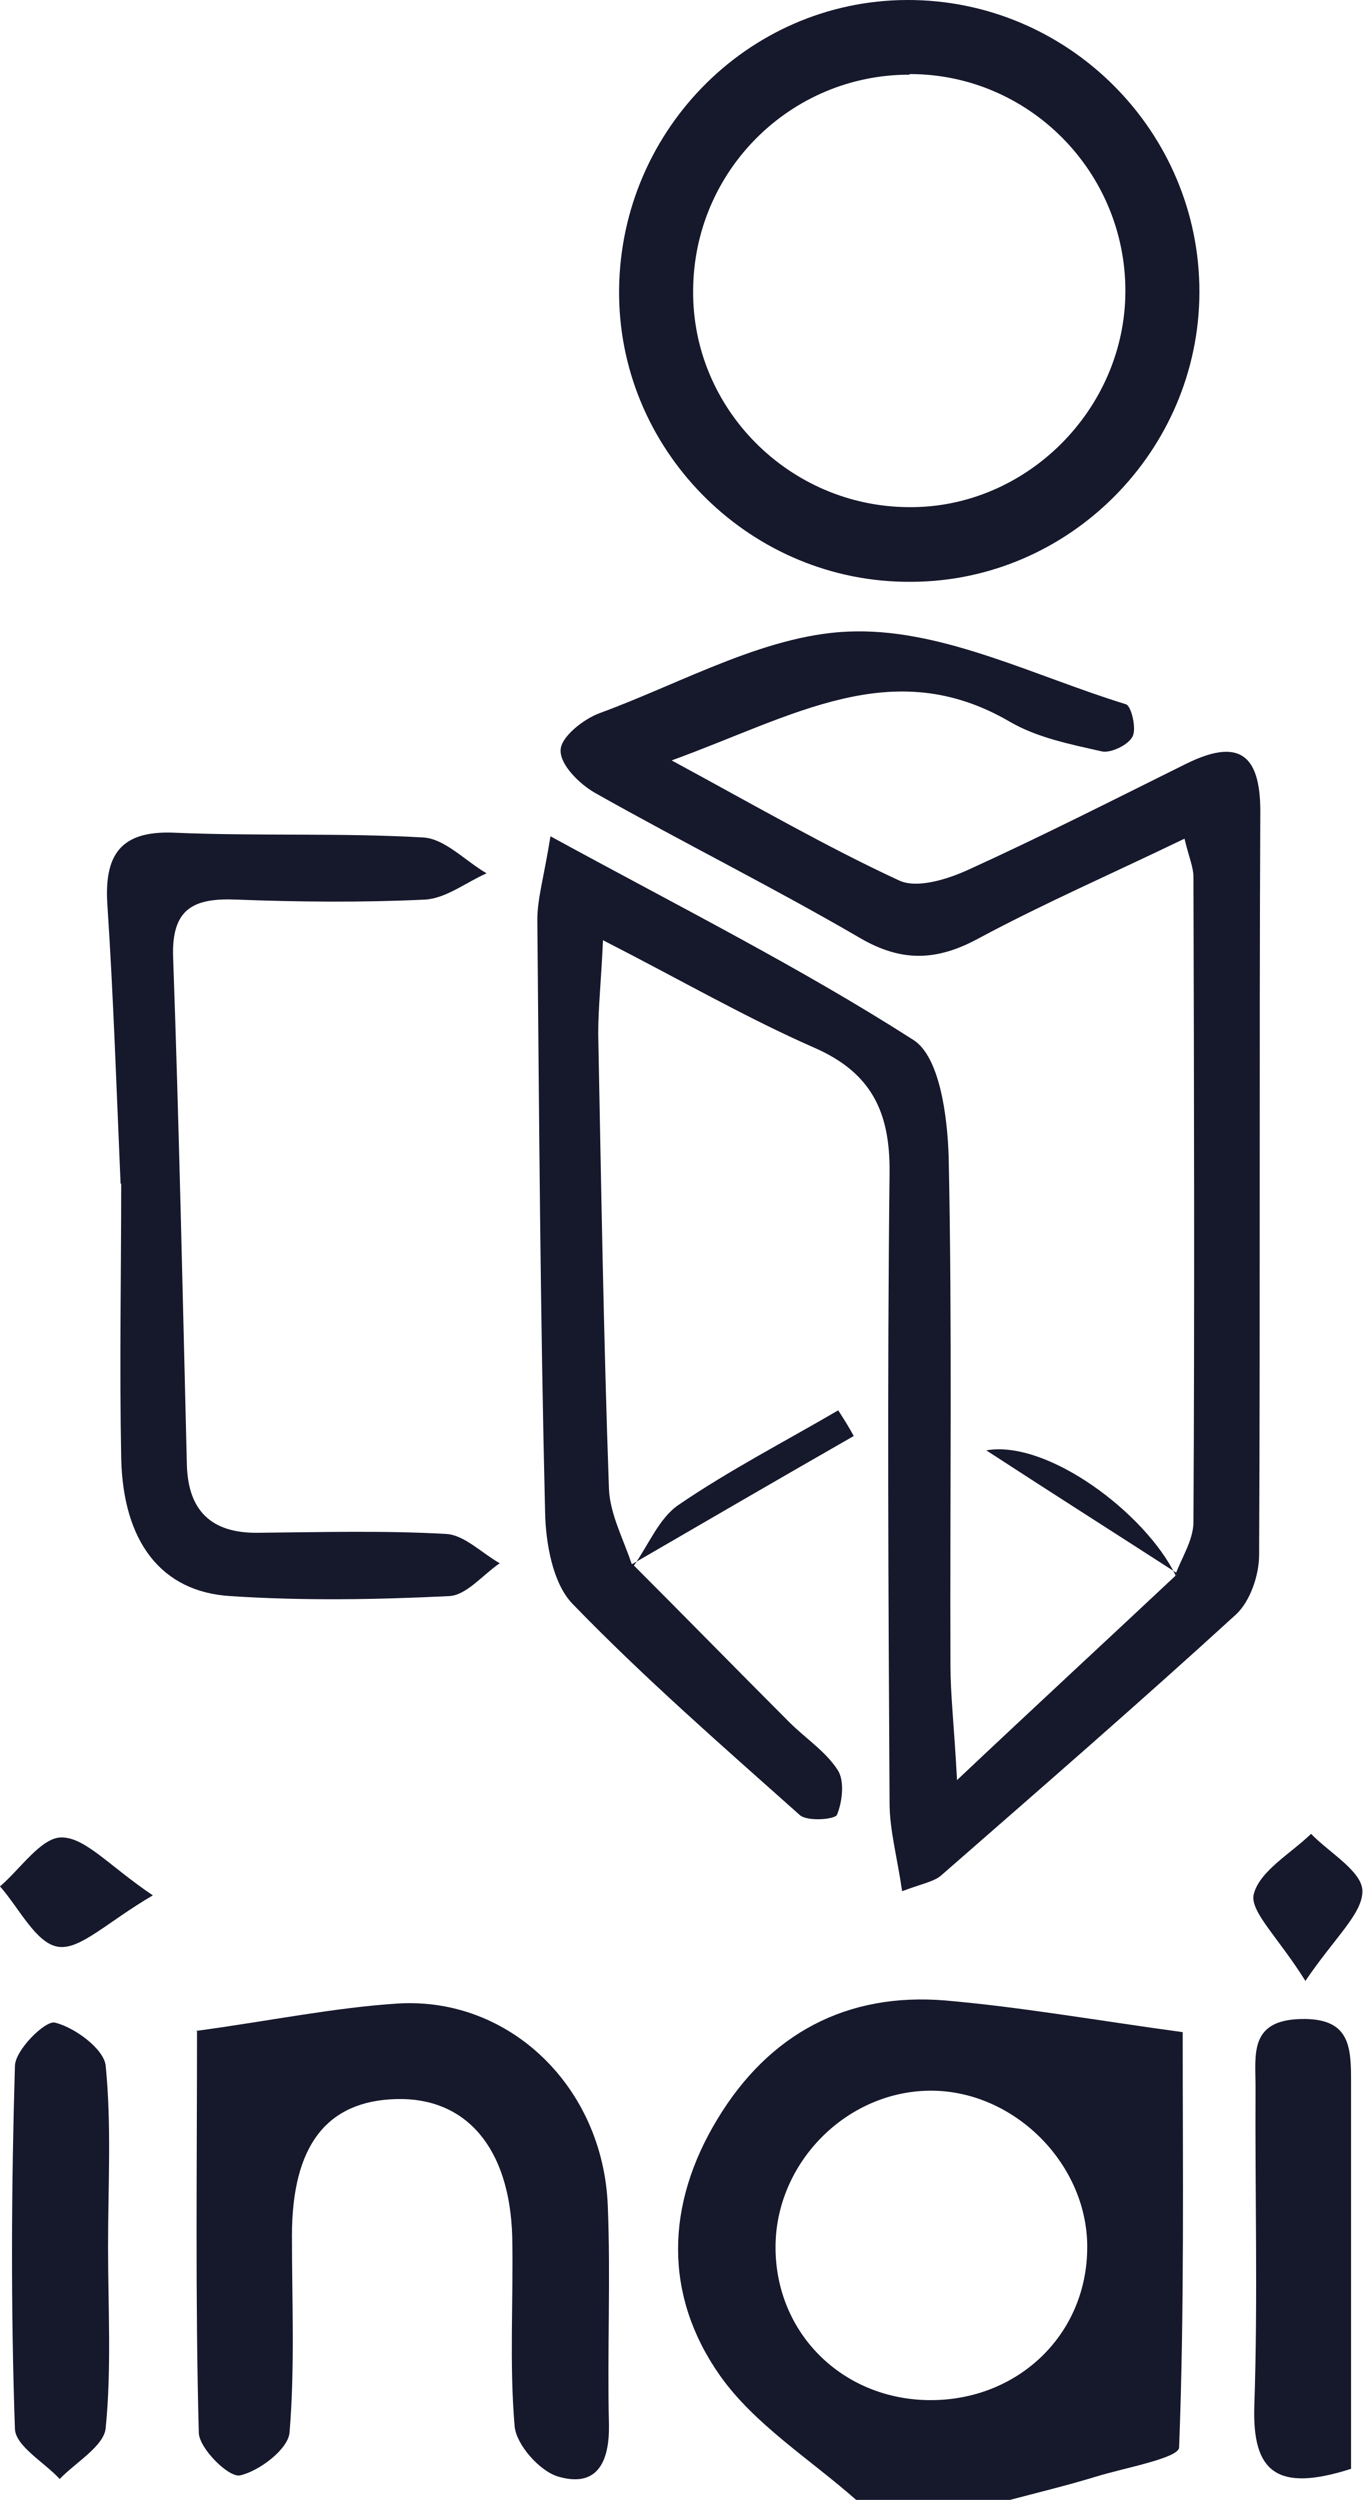 <svg xmlns="http://www.w3.org/2000/svg" id="Layer_2" viewBox="0 0 228.3 418.5"><defs><style>.cls-1{fill:#16182c;}</style></defs><g id="Layer_1-2"><g id="gzHBmn.tif"><g><path class="cls-1" d="M143.4,418.5c-7.7-6.8-17-12.6-22.8-20.8-9.5-13.5-9.1-28.7-.4-43,8.6-14.2,21.6-21.2,38.2-19.8,12.6,1.1,25.1,3.3,39.7,5.3,0,22.5,.3,46-.6,69.5,0,1.8-9,3.4-13.9,4.9-4.9,1.5-9.9,2.7-14.8,4h-25.3Zm12.3-16.7c14.6,.1,26.1-10.7,26.4-25,.4-14.3-12.2-27-26.5-26.8-14,.2-25.7,12.2-25.7,26.2,0,14.4,11.2,25.5,25.8,25.6Z"></path><path class="cls-1" d="M105.9,261.8c8.8,8.8,17.5,17.7,26.3,26.5,2.7,2.7,6.1,4.9,8.1,8,1.2,1.8,.8,5.3-.1,7.5-.3,.8-5.1,1.2-6.3,0-12.9-11.5-26-22.9-38-35.3-3.3-3.4-4.5-10.1-4.6-15.4-.8-33-1-66.1-1.3-99.1,0-3.6,1.1-7.1,2.2-14,21.8,11.9,41.9,22,60.8,34.1,4.4,2.8,5.7,12.8,5.9,19.6,.6,28.4,.2,56.7,.3,85.1,0,4.9,.6,9.9,1.1,19.2,14-13.2,25.5-23.8,36.9-34.5,0,0-.4,.3-.4,.3,1.1-3,3.1-6,3.1-9,.2-36,.1-72,0-108,0-1.6-.7-3.1-1.5-6.4-12,5.8-23.5,10.8-34.5,16.7-7,3.8-12.9,4-19.9-.1-14.6-8.5-29.7-16-44.4-24.3-2.6-1.5-5.8-4.7-5.7-7.1,0-2.2,3.8-5.2,6.5-6.2,14.2-5.2,28.6-13.6,43-13.7,15-.2,30.2,7.6,45.2,12.2,.9,.3,1.8,4.1,1.1,5.4-.7,1.4-3.6,2.8-5.1,2.5-5.3-1.2-10.9-2.3-15.5-5-19.6-11.4-36.2-.9-56.6,6.5,14.4,7.8,26,14.5,38.1,20.1,3,1.4,8.1-.2,11.6-1.8,12.3-5.6,24.3-11.7,36.4-17.7,8.5-4.2,12.5-2.1,12.5,7.9-.2,41.5,0,83-.2,124.5,0,3.4-1.5,7.8-3.9,10-16.2,14.8-32.8,29.2-49.4,43.7-1.2,1-3,1.3-6.5,2.6-.8-5.6-2.1-10.2-2.1-14.8-.2-35.2-.4-70.3,0-105.5,.1-10.1-3-16.7-12.6-20.9-11.4-5-22.3-11.3-35.4-18-.3,6.8-.8,11.2-.8,15.7,.5,25.4,.9,50.8,1.8,76.2,.2,4.3,2.5,8.5,3.9,12.8l-.2-.3Z"></path><path class="cls-1" d="M152.6,97.4c-26.5,.2-48.5-21.3-48.9-47.7C103.3,22.5,125,.1,151.9,0c27-.1,49.1,22,49,49-.1,26.5-21.8,48.3-48.2,48.4Zm-.3-84.9c-19.9,0-36.1,16.1-36.2,36.1-.2,19.8,16.1,36.2,36.1,36.3,19.7,.2,36.3-16.4,36.3-36.2,0-20-16.2-36.3-36.1-36.3Z"></path><path class="cls-1" d="M32.8,340c12.5-1.7,23.1-3.9,33.9-4.6,18.7-1.1,34.3,14,35.1,33.8,.5,12.2-.1,24.5,.2,36.7,.1,6.3-2,10.6-8.5,8.7-3.1-.9-7-5.3-7.3-8.4-.9-10.5-.2-21.1-.4-31.7-.4-14.9-7.7-23.4-19.4-23.1-11.7,.3-17.5,7.8-17.5,22.9,0,11,.5,22-.4,32.9-.2,2.8-5.1,6.5-8.3,7.2-1.9,.4-6.8-4.5-6.9-7.1-.6-22.3-.3-44.7-.3-67.4Z"></path><path class="cls-1" d="M20.2,198.2c-.7-16.1-1.2-31.3-2.2-46.5-.6-8.4,2-12.7,11.2-12.3,13.9,.6,27.8,0,41.7,.8,3.6,.2,7,3.9,10.6,6-3.4,1.5-6.8,4.2-10.3,4.4-10.5,.5-21.1,.4-31.6,0-7.2-.3-10.9,1.5-10.6,9.7,1,28.3,1.6,56.6,2.3,84.9,.2,7.7,4.1,11.5,11.9,11.4,10.5-.1,21.1-.4,31.6,.2,3,.2,5.9,3.2,8.9,4.9-2.8,1.9-5.6,5.4-8.5,5.5-12.2,.6-24.4,.8-36.6,0-11.6-.7-18-9.1-18.3-23.1-.3-15.6,0-31.3,0-46Z"></path><path class="cls-1" d="M18.1,376.2c0,10.1,.6,20.3-.4,30.3-.3,3-5,5.7-7.7,8.5-2.6-2.8-7.4-5.5-7.5-8.4-.7-20.2-.6-40.5,0-60.7,0-2.7,5.1-7.7,6.7-7.3,3.3,.8,8.2,4.4,8.5,7.2,1,10,.4,20.2,.4,30.3Z"></path><path class="cls-1" d="M226.3,413.3c-12.5,4-16.6,.5-16.2-10.7,.6-17.7,.1-35.5,.2-53.2,0-5.4-1.1-11.2,7.6-11.4,8.3-.2,8.4,4.7,8.4,10.6,0,21.5,0,42.9,0,64.7Z"></path><path class="cls-1" d="M25.6,317.3c-7.7,4.5-12.2,9.2-15.9,8.6-3.7-.6-6.5-6.5-9.7-10.1,3.4-2.9,6.9-8.2,10.3-8.2,4,0,7.9,4.7,15.3,9.7Z"></path><path class="cls-1" d="M218.7,331.7c-4.6-7.4-9.4-11.7-8.7-14.6,1-3.9,6.2-6.8,9.6-10.1,3.1,3.2,8.6,6.3,8.6,9.6,0,3.8-4.6,7.7-9.6,15.1Z"></path><path class="cls-1" d="M106.1,262.2c2.5-3.5,4.3-8.1,7.6-10.3,8.5-5.8,17.8-10.6,26.7-15.8,.9,1.4,1.8,2.8,2.6,4.3-12.4,7.1-24.8,14.3-37.2,21.5,0,0,.2,.4,.2,.4Z"></path><path class="cls-1" d="M197.2,263.4c-10.7-6.9-21.4-13.7-32-20.6,10.3-1.8,26.7,10.6,31.7,20.9,0,0,.4-.3,.4-.3Z"></path></g></g></g></svg>